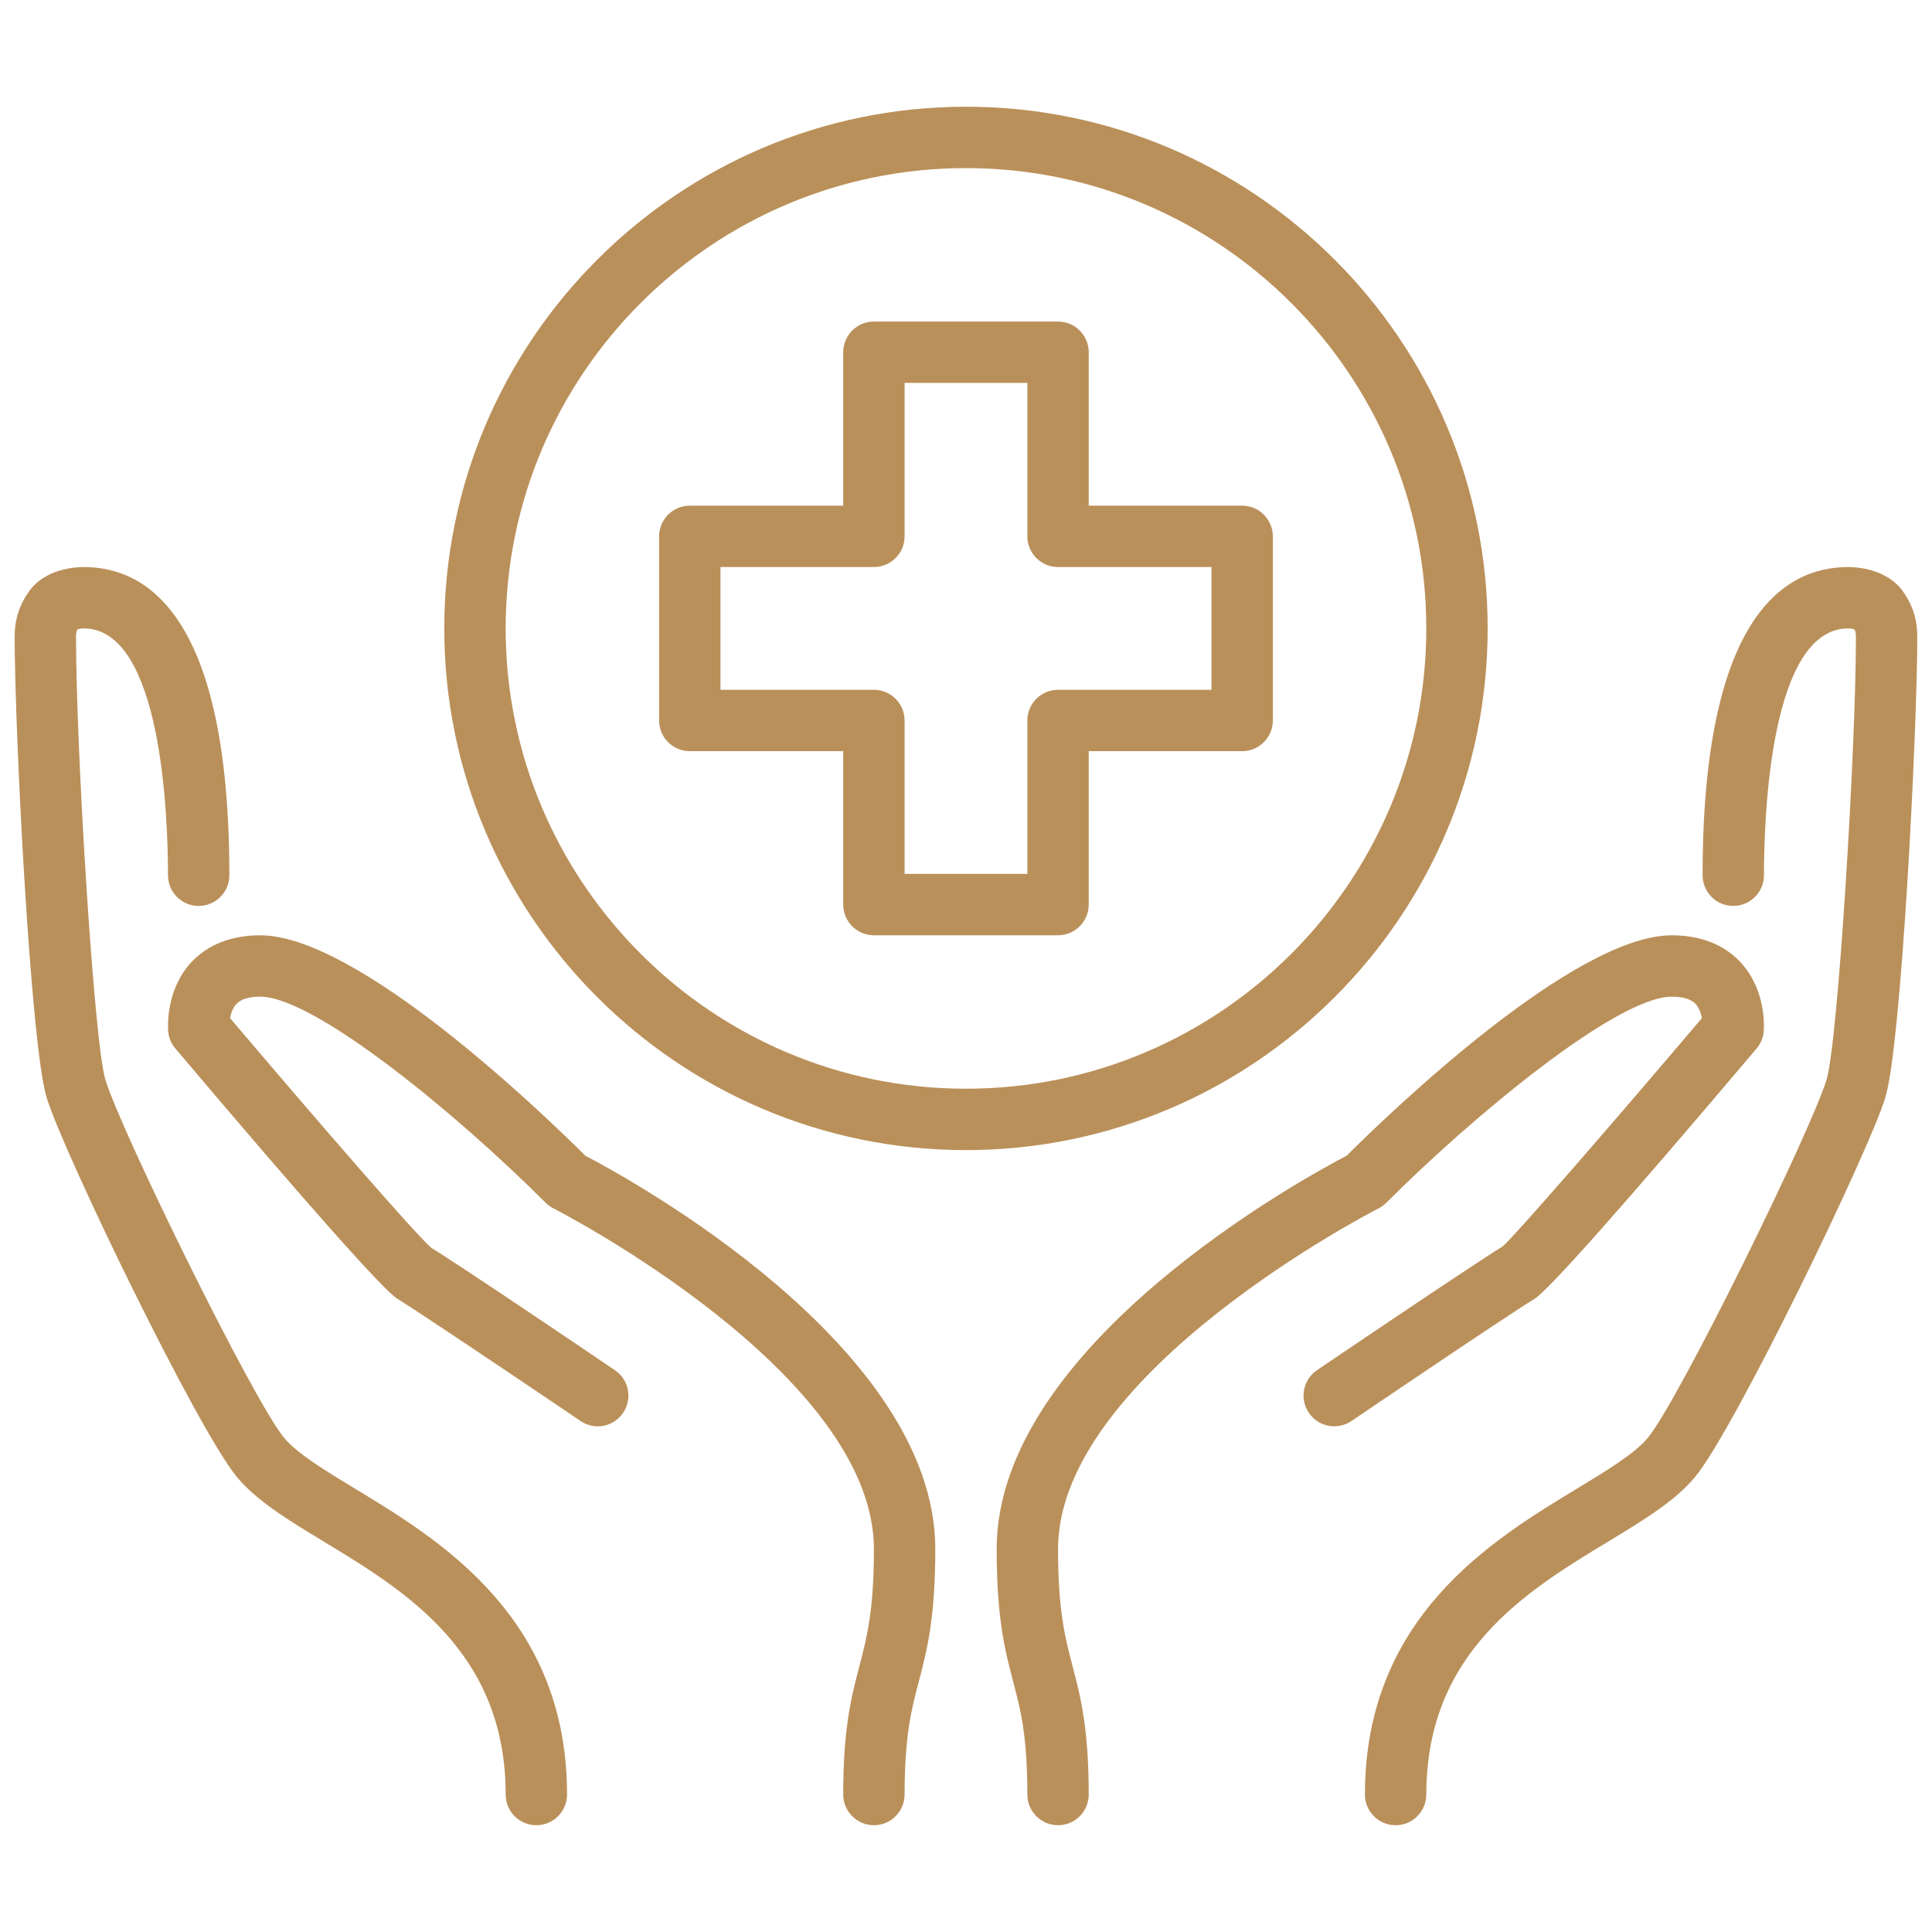 <svg xmlns="http://www.w3.org/2000/svg" xmlns:xlink="http://www.w3.org/1999/xlink" width="500" zoomAndPan="magnify" viewBox="0 0 375 375" height="500" preserveAspectRatio="xMidYMid meet" version="1.0"><defs><clipPath id="835f89e7a0"><path d="M 193 181 L 343 181 L 343 354.465 L 193 354.465 Z M 193 181 " clip-rule="nonzero"/></clipPath><clipPath id="138d6f1f2e"><path d="M 32 181 L 182 181 L 182 354.465 L 32 354.465 Z M 32 181 " clip-rule="nonzero"/></clipPath><clipPath id="da6a7de291"><path d="M 264 110 L 372.445 110 L 372.445 354.465 L 264 354.465 Z M 264 110 " clip-rule="nonzero"/></clipPath><clipPath id="27645542d2"><path d="M 2.695 110 L 111 110 L 111 354.465 L 2.695 354.465 Z M 2.695 110 " clip-rule="nonzero"/></clipPath><clipPath id="05c30cee40"><path d="M 86 20.715 L 289 20.715 L 289 224 L 86 224 Z M 86 20.715 " clip-rule="nonzero"/></clipPath></defs><g clip-path="url(#835f89e7a0)"><path fill="#ba905a" d="M 205.363 354.277 C 202.082 354.277 199.406 351.602 199.406 348.32 C 199.406 336.895 198.082 331.801 196.664 326.426 C 195.082 320.398 193.453 314.188 193.453 300.668 C 193.453 261.184 253.062 228.656 261.371 224.328 C 269.977 215.766 305.555 181.539 324.492 181.539 C 331.543 181.539 335.664 184.402 337.871 186.82 C 342.828 192.172 342.41 199.34 342.34 200.129 C 342.246 201.387 341.758 202.574 340.945 203.527 C 315.023 234.148 300.504 250.504 297.805 252.133 C 292.246 255.531 262.602 275.609 262.324 275.82 C 259.602 277.656 255.879 276.961 254.039 274.215 C 252.203 271.492 252.898 267.793 255.621 265.953 C 256.855 265.117 285.824 245.5 291.617 241.965 C 294.035 239.918 313.164 217.859 330.336 197.617 C 330.172 196.688 329.801 195.617 329.102 194.848 C 328.195 193.918 326.656 193.453 324.492 193.453 C 313.812 193.453 285.684 216.812 269.141 233.402 C 268.699 233.844 268.188 234.219 267.629 234.52 C 267 234.82 205.363 266.441 205.363 300.668 C 205.363 312.652 206.738 317.863 208.18 323.379 C 209.715 329.266 211.32 335.359 211.32 348.32 C 211.32 351.602 208.645 354.277 205.363 354.277 " fill-opacity="1" fill-rule="nonzero"/></g><g clip-path="url(#138d6f1f2e)"><path fill="#ba905a" d="M 169.625 354.277 C 166.344 354.277 163.668 351.602 163.668 348.32 C 163.668 335.359 165.273 329.266 166.809 323.379 C 168.254 317.863 169.625 312.652 169.625 300.668 C 169.625 266.441 107.988 234.82 107.363 234.52 C 106.805 234.219 106.293 233.844 105.848 233.402 C 89.305 216.812 61.176 193.453 50.496 193.453 C 48.309 193.453 46.727 193.941 45.867 194.895 C 45.145 195.664 44.82 196.734 44.656 197.617 C 61.828 217.859 80.953 239.918 83.77 242.246 C 89.168 245.5 118.137 265.117 119.344 265.953 C 122.09 267.793 122.789 271.492 120.949 274.215 C 119.113 276.961 115.414 277.68 112.691 275.82 C 112.387 275.609 82.723 255.531 77.184 252.133 C 74.484 250.504 59.965 234.148 34.047 203.527 C 33.23 202.574 32.742 201.387 32.648 200.152 C 32.582 199.34 32.16 192.172 37.094 186.82 C 39.328 184.402 43.445 181.539 50.496 181.539 C 69.414 181.539 105.012 215.766 113.621 224.328 C 121.926 228.656 181.539 261.184 181.539 300.668 C 181.539 314.188 179.91 320.398 178.328 326.426 C 176.91 331.801 175.582 336.895 175.582 348.32 C 175.582 351.602 172.906 354.277 169.625 354.277 " fill-opacity="1" fill-rule="nonzero"/></g><g clip-path="url(#da6a7de291)"><path fill="#ba905a" d="M 270.887 354.277 C 267.605 354.277 264.93 351.602 264.93 348.32 C 264.93 313.906 289.617 298.922 305.973 289.012 C 311.812 285.477 317.352 282.125 319.887 279.031 C 325.938 271.609 351.367 219.859 354.531 209.578 C 356.719 202.527 360.234 145.684 360.234 123.602 C 360.234 122.953 360.164 122.555 359.93 122.137 C 359.652 122.066 359.23 121.977 358.742 121.977 C 343.551 121.977 342.387 158.645 342.387 169.883 C 342.387 173.164 339.711 175.84 336.43 175.84 C 333.125 175.84 330.473 173.164 330.473 169.883 C 330.473 120.438 345.855 110.062 358.742 110.062 C 360.441 110.062 366.258 110.41 369.375 114.809 C 371.262 117.484 372.145 120.277 372.145 123.602 C 372.145 141.961 369.051 202.945 365.934 213.066 C 362.582 223.887 336.777 277.168 329.102 286.57 C 325.285 291.246 319.188 294.945 312.141 299.227 C 296.41 308.742 276.844 320.609 276.844 348.32 C 276.844 351.602 274.168 354.277 270.887 354.277 " fill-opacity="1" fill-rule="nonzero"/></g><g clip-path="url(#27645542d2)"><path fill="#ba905a" d="M 104.105 354.277 C 100.824 354.277 98.148 351.602 98.148 348.32 C 98.148 320.609 78.578 308.742 62.852 299.227 C 55.801 294.945 49.707 291.246 45.891 286.57 C 38.211 277.191 12.406 223.91 9.059 213.066 C 5.938 202.945 2.844 141.961 2.844 123.602 C 2.844 120.277 3.73 117.484 5.613 114.809 C 8.73 110.41 14.523 110.062 16.246 110.062 C 29.137 110.062 44.516 120.438 44.516 169.883 C 44.516 173.164 41.863 175.84 38.559 175.84 C 35.281 175.84 32.605 173.164 32.605 169.883 C 32.605 158.645 31.418 121.977 16.246 121.977 C 15.758 121.977 15.34 122.066 15.059 122.137 C 14.828 122.555 14.758 122.953 14.758 123.602 C 14.758 145.684 18.27 202.527 20.457 209.578 C 23.621 219.859 49.055 271.633 55.102 279.031 C 57.641 282.125 63.176 285.477 69.016 289.012 C 85.375 298.922 110.062 313.906 110.062 348.32 C 110.062 351.602 107.387 354.277 104.105 354.277 " fill-opacity="1" fill-rule="nonzero"/></g><path fill="#ba905a" d="M 175.582 169.625 L 199.406 169.625 L 199.406 139.844 C 199.406 136.562 202.082 133.887 205.363 133.887 L 235.148 133.887 L 235.148 110.062 L 205.363 110.062 C 202.082 110.062 199.406 107.387 199.406 104.105 L 199.406 74.324 L 175.582 74.324 L 175.582 104.105 C 175.582 107.387 172.906 110.062 169.625 110.062 L 139.844 110.062 L 139.844 133.887 L 169.625 133.887 C 172.906 133.887 175.582 136.562 175.582 139.844 Z M 205.363 181.539 L 169.625 181.539 C 166.344 181.539 163.668 178.863 163.668 175.582 L 163.668 145.801 L 133.887 145.801 C 130.605 145.801 127.93 143.125 127.93 139.844 L 127.93 104.105 C 127.93 100.824 130.605 98.148 133.887 98.148 L 163.668 98.148 L 163.668 68.367 C 163.668 65.086 166.344 62.41 169.625 62.41 L 205.363 62.41 C 208.645 62.41 211.32 65.086 211.32 68.367 L 211.32 98.148 L 241.102 98.148 C 244.383 98.148 247.059 100.824 247.059 104.105 L 247.059 139.844 C 247.059 143.125 244.383 145.801 241.102 145.801 L 211.32 145.801 L 211.32 175.582 C 211.32 178.863 208.645 181.539 205.363 181.539 " fill-opacity="1" fill-rule="nonzero"/><g clip-path="url(#05c30cee40)"><path fill="#ba905a" d="M 187.496 32.629 C 138.215 32.629 98.148 72.719 98.148 121.977 C 98.148 171.23 138.215 211.32 187.496 211.32 C 236.777 211.32 276.844 171.23 276.844 121.977 C 276.844 72.719 236.777 32.629 187.496 32.629 Z M 187.496 223.234 C 131.652 223.234 86.234 177.816 86.234 121.977 C 86.234 66.133 131.652 20.715 187.496 20.715 C 243.336 20.715 288.754 66.133 288.754 121.977 C 288.754 177.816 243.336 223.234 187.496 223.234 " fill-opacity="1" fill-rule="nonzero"/></g></svg>